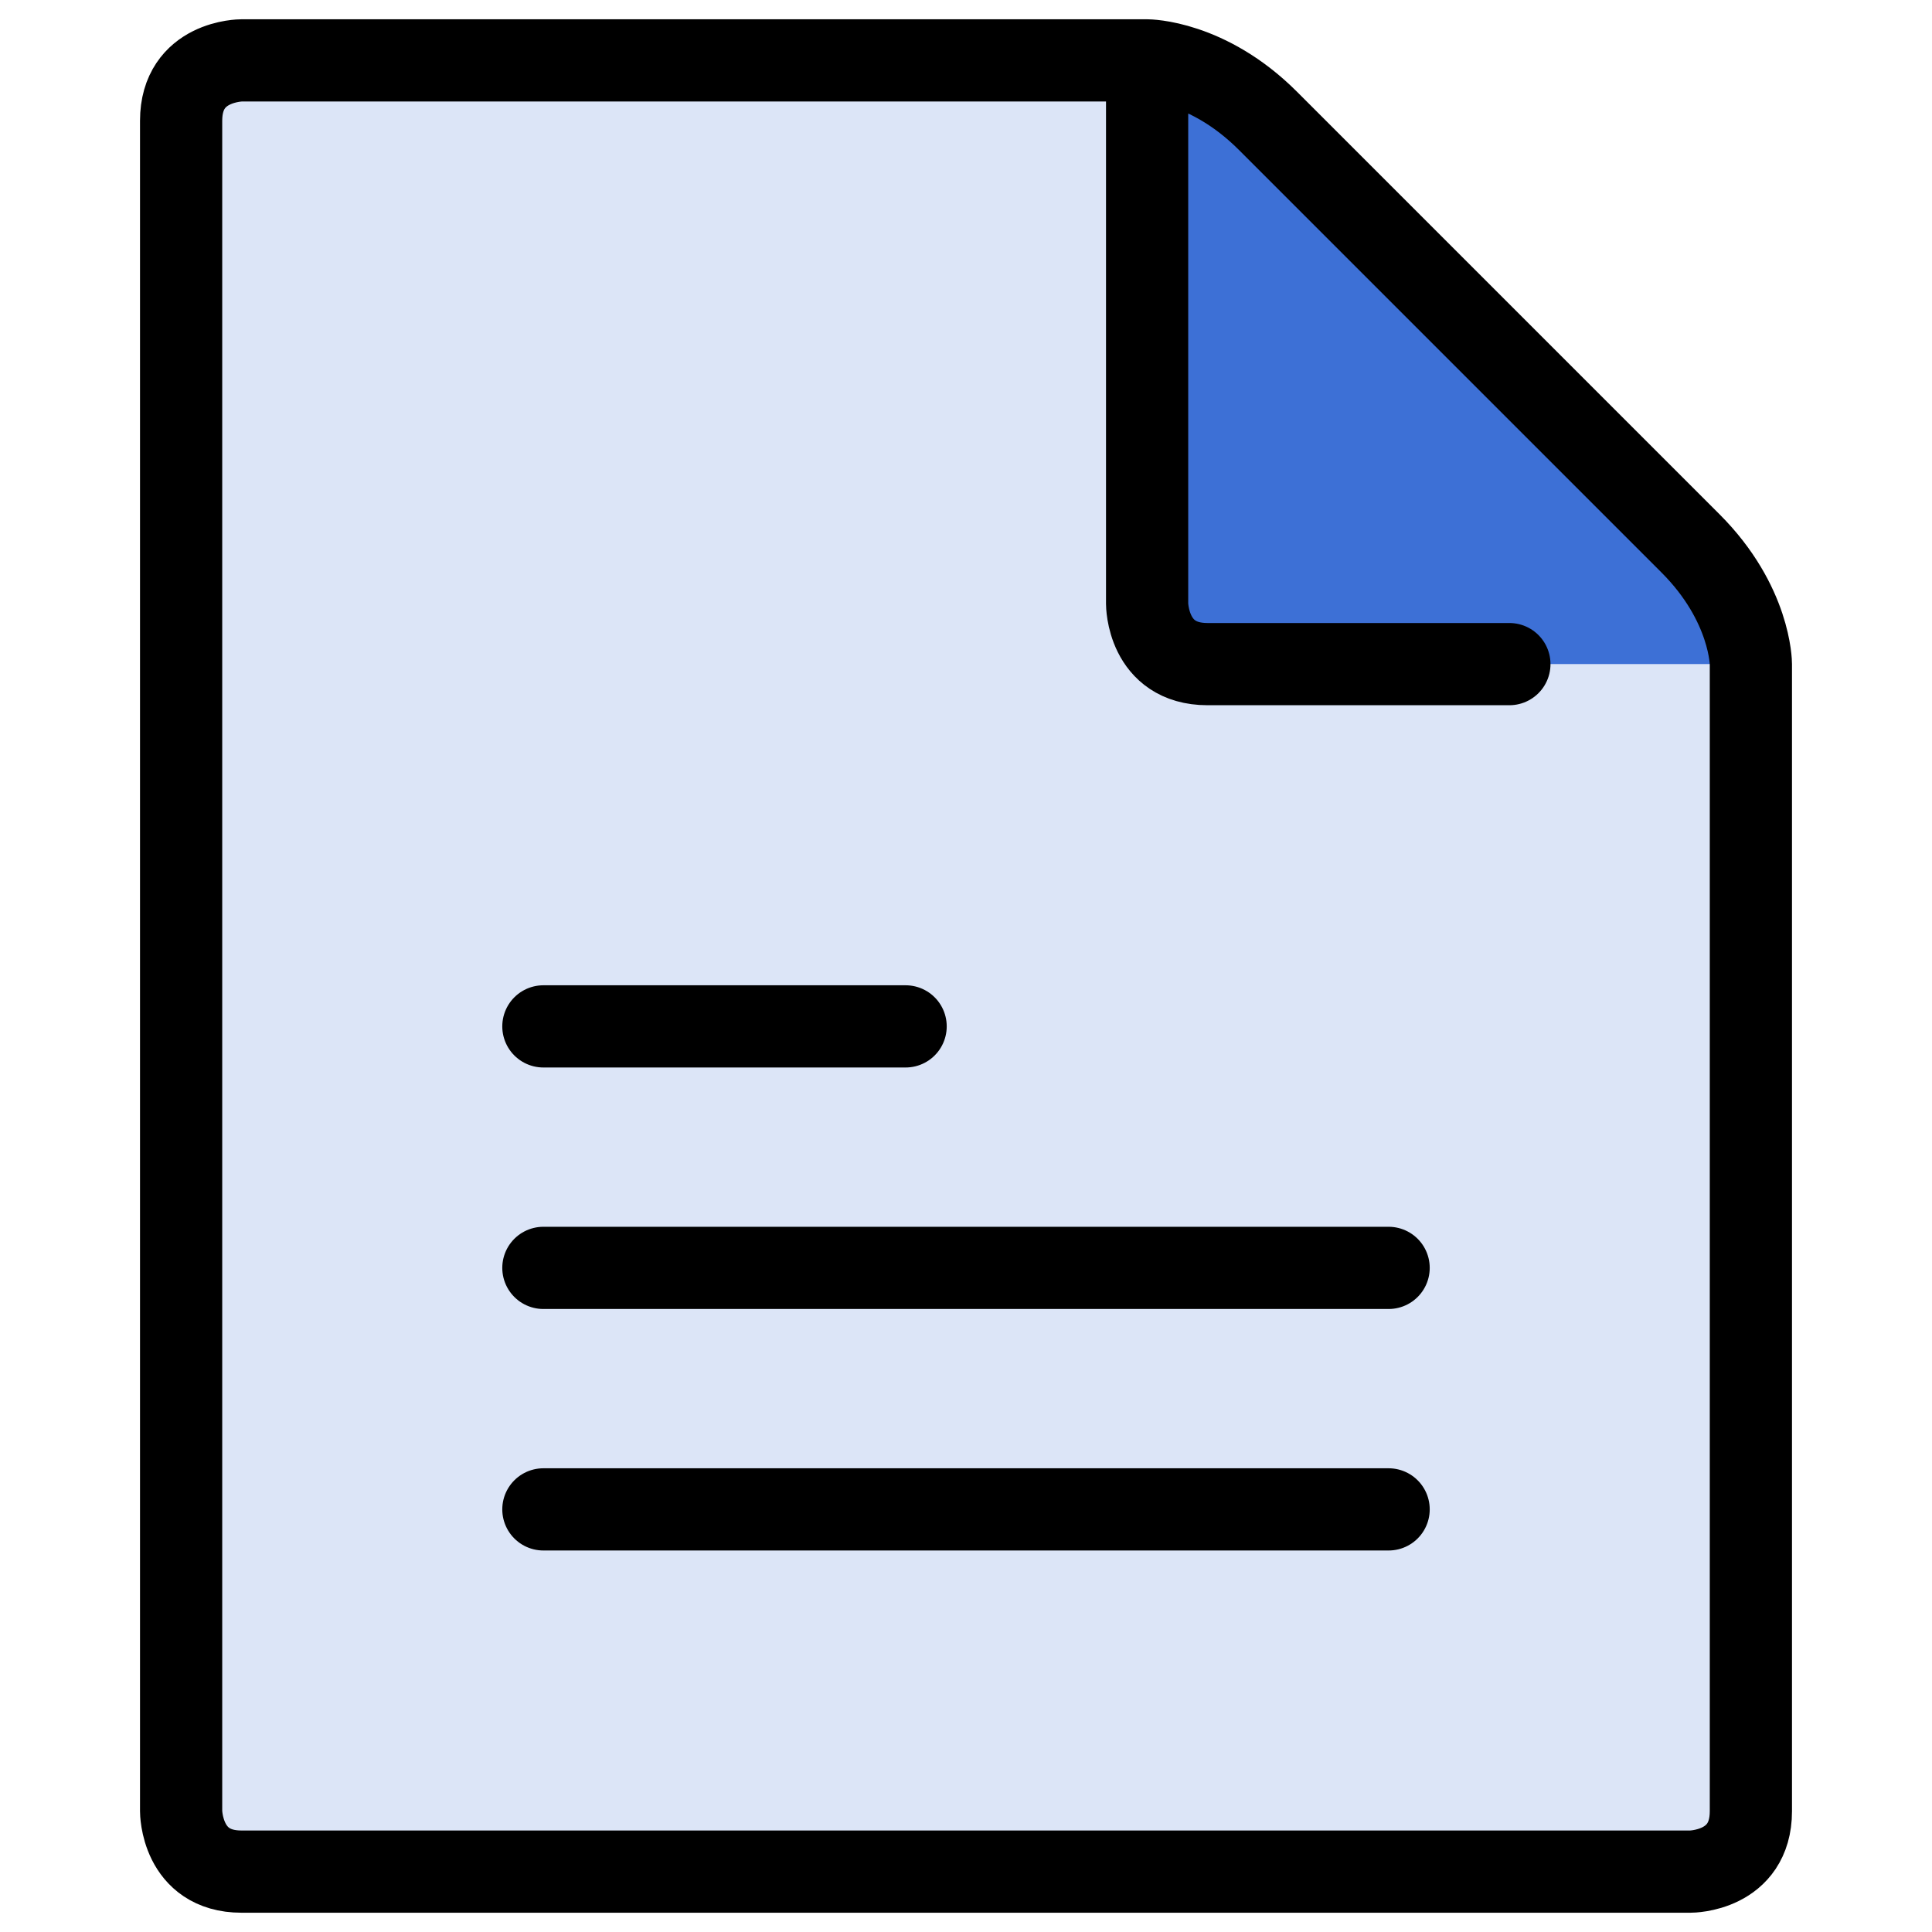 <svg width="47" height="47" viewBox="0 0 47 47" fill="none" xmlns="http://www.w3.org/2000/svg">
<path d="M42.594 16.156V44.062C42.594 45.531 41.125 45.531 41.125 45.531H5.875C4.406 45.531 4.406 44.062 4.406 44.062V2.938C4.406 1.469 5.875 1.469 5.875 1.469H27.906V14.688C27.906 14.688 27.906 16.156 29.375 16.156H42.594Z" fill="#3D70D6" fill-opacity="0.18"/>
<path d="M42.594 16.156H29.375C27.906 16.156 27.906 14.688 27.906 14.688V1.469C27.906 1.469 29.375 1.469 30.844 2.938L41.125 13.219C42.594 14.688 42.594 16.156 42.594 16.156Z" fill="#3D70D6"/>
<path d="M27.906 1.469C27.906 1.469 29.375 1.469 30.844 2.938L41.125 13.219C42.594 14.688 42.594 16.156 42.594 16.156V44.062C42.594 45.531 41.125 45.531 41.125 45.531H5.875C4.406 45.531 4.406 44.062 4.406 44.062V2.938C4.406 1.469 5.875 1.469 5.875 1.469H27.906ZM27.906 1.469V14.688C27.906 14.688 27.906 16.156 29.375 16.156H36.719M13.219 24.969H22.031M13.219 30.844H33.781M13.219 36.719H33.781" stroke="black" stroke-width="2" stroke-linecap="round" stroke-linejoin="round"/>
</svg>

